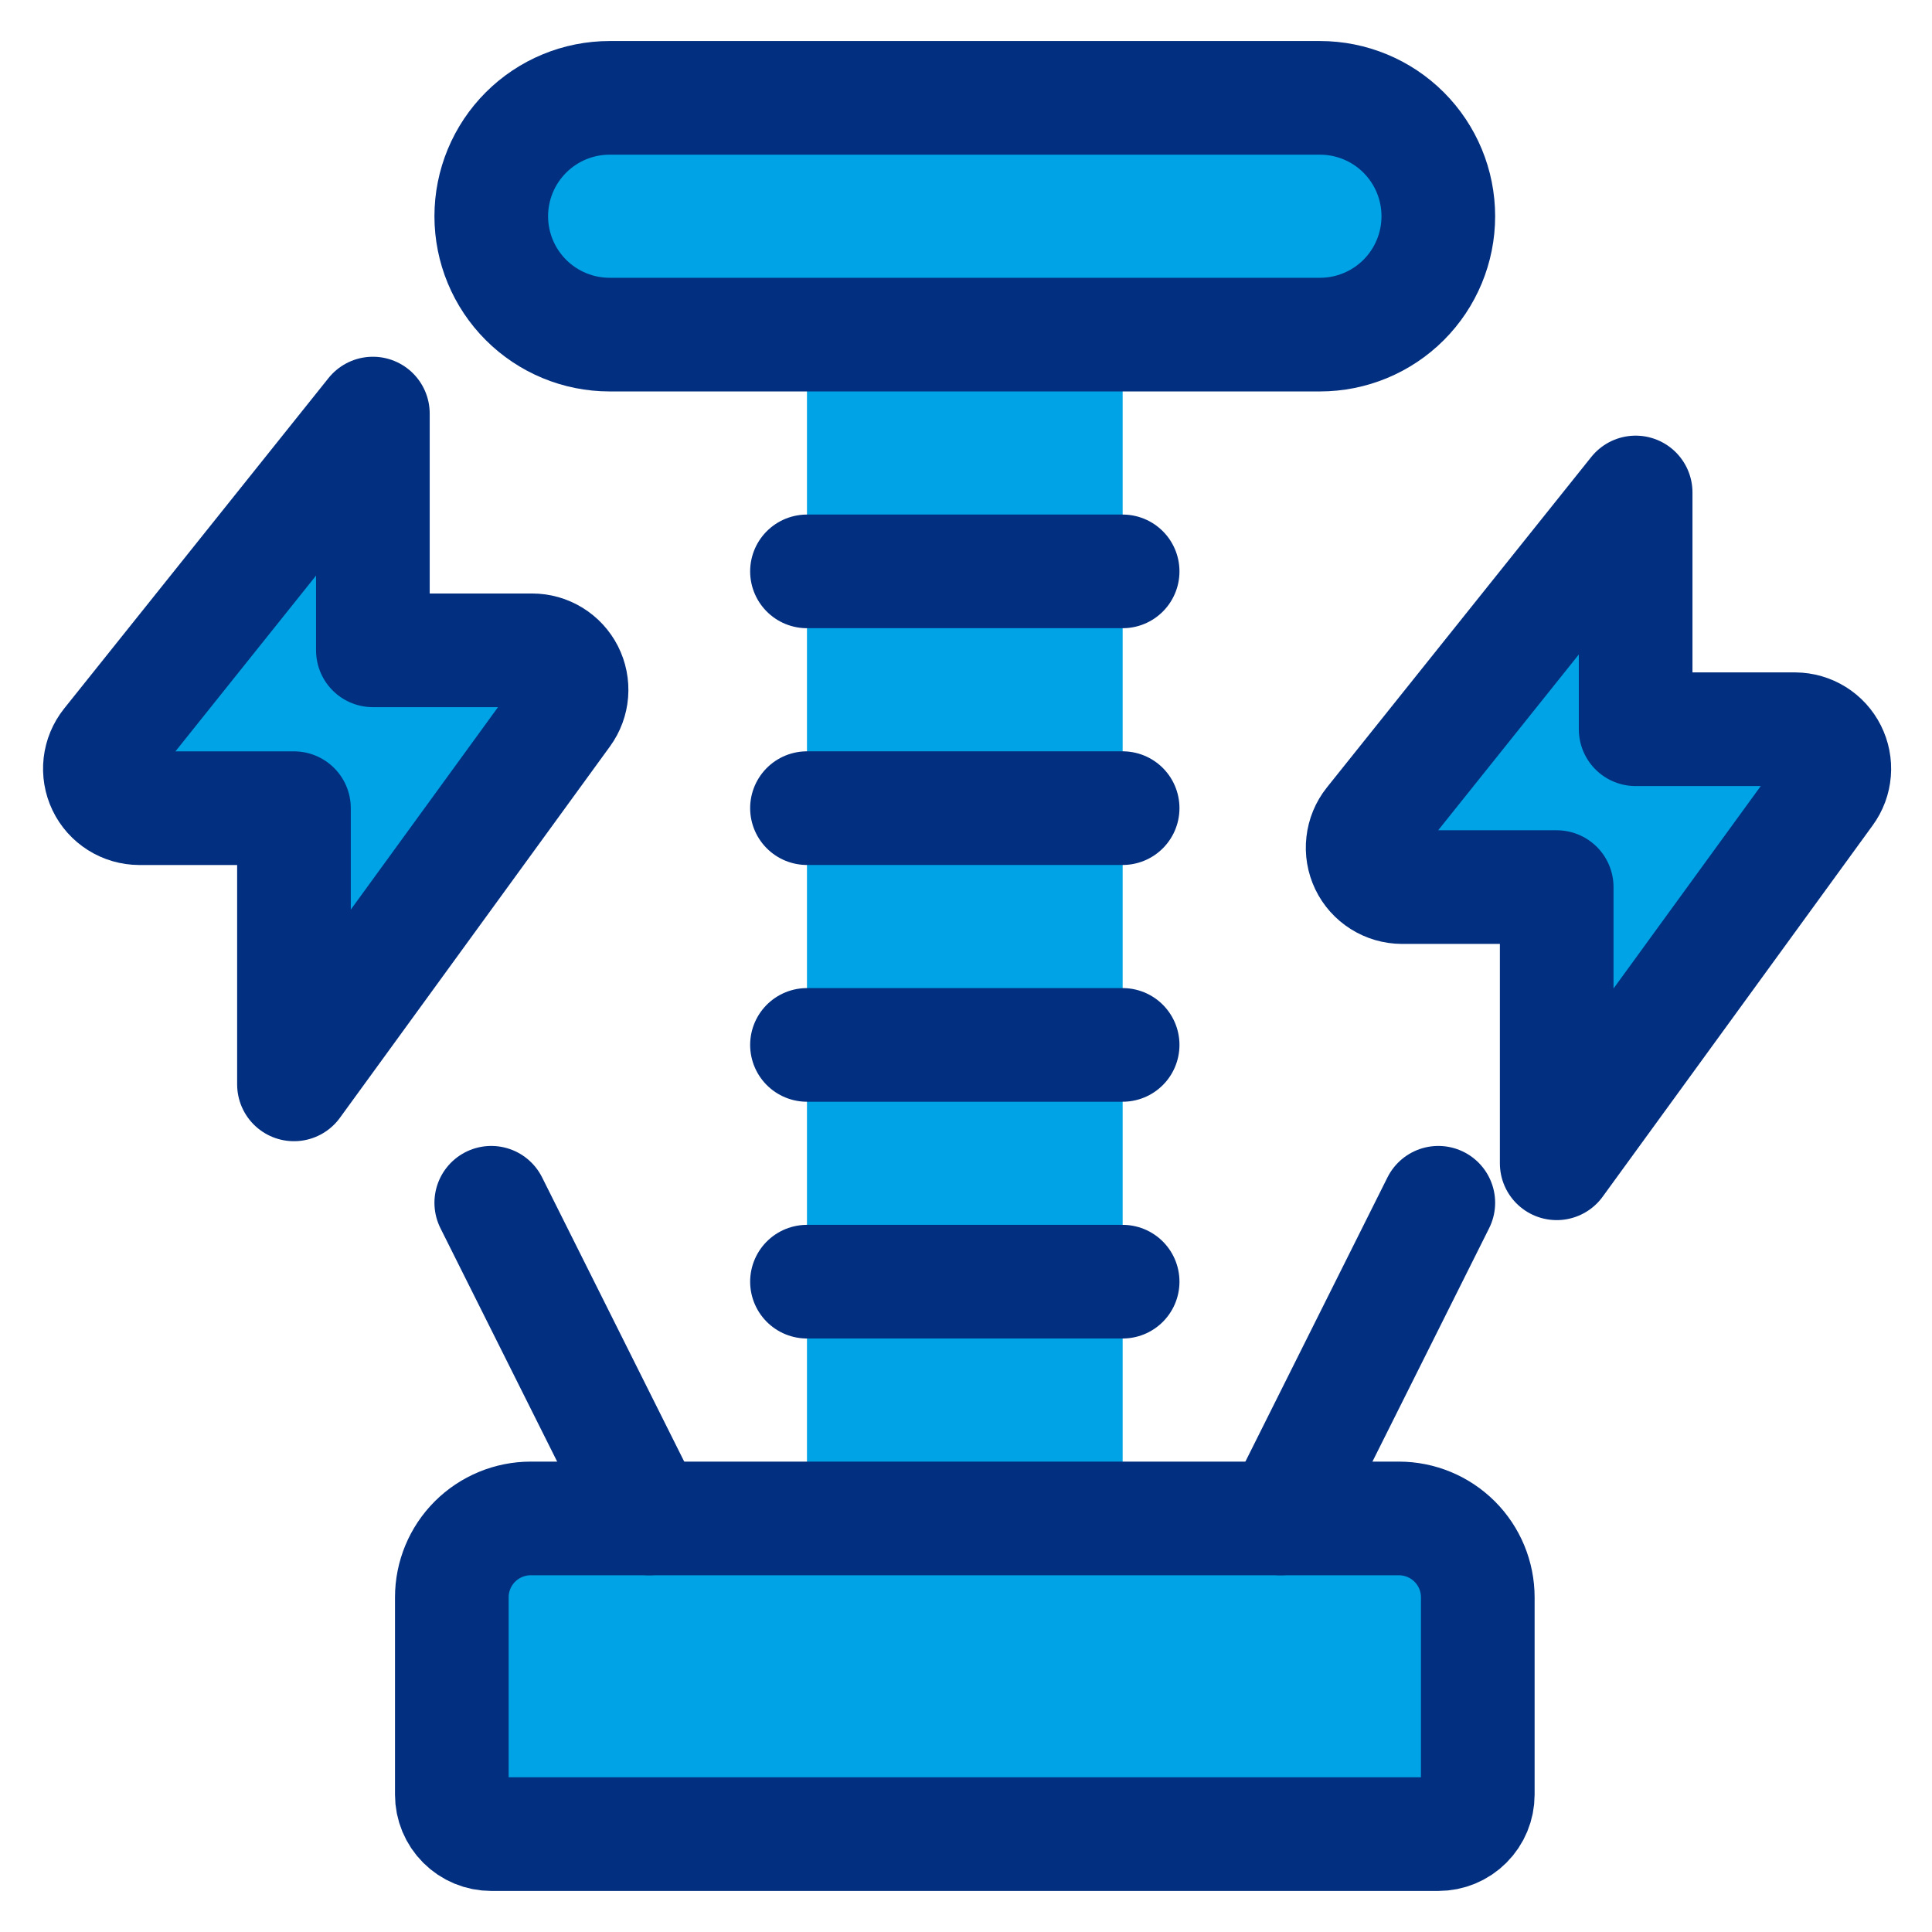 <svg width="51" height="51" viewBox="0 0 51 51" fill="none" xmlns="http://www.w3.org/2000/svg">
<path d="M29.635 8.833H21.302V40.083H29.635V8.833Z" fill="#00A3E5"/>
<path d="M14.01 40.083H36.927C37.479 40.083 38.009 40.303 38.4 40.693C38.791 41.084 39.01 41.614 39.01 42.166V47.375C39.01 47.651 38.9 47.916 38.705 48.111C38.51 48.307 38.245 48.416 37.968 48.416H12.968C12.692 48.416 12.427 48.307 12.232 48.111C12.037 47.916 11.927 47.651 11.927 47.375V42.166C11.927 41.614 12.146 41.084 12.537 40.693C12.928 40.303 13.458 40.083 14.01 40.083Z" fill="#00A3E5" stroke="#032F80" stroke-width="3" stroke-linecap="round" stroke-linejoin="round"/>
<path d="M37.968 5.708C37.968 6.537 37.639 7.332 37.053 7.918C36.467 8.504 35.672 8.833 34.843 8.833H16.093C15.265 8.833 14.47 8.504 13.884 7.918C13.298 7.332 12.968 6.537 12.968 5.708C12.968 4.879 13.298 4.084 13.884 3.498C14.47 2.912 15.265 2.583 16.093 2.583H34.843C35.672 2.583 36.467 2.912 37.053 3.498C37.639 4.084 37.968 4.879 37.968 5.708Z" fill="#00A3E5" stroke="#032F80" stroke-width="3" stroke-linecap="round" stroke-linejoin="round"/>
<path d="M21.302 21.333H29.635" stroke="#032F80" stroke-width="3" stroke-linecap="round" stroke-linejoin="round"/>
<path d="M21.302 15.083H29.635" stroke="#032F80" stroke-width="3" stroke-linecap="round" stroke-linejoin="round"/>
<path d="M21.302 27.583H29.635" stroke="#032F80" stroke-width="3" stroke-linecap="round" stroke-linejoin="round"/>
<path d="M21.302 33.833H29.635" stroke="#032F80" stroke-width="3" stroke-linecap="round" stroke-linejoin="round"/>
<path d="M9.843 10.917L2.864 19.642C2.742 19.795 2.665 19.98 2.643 20.174C2.621 20.369 2.654 20.566 2.739 20.743C2.824 20.92 2.957 21.069 3.123 21.173C3.289 21.278 3.481 21.333 3.677 21.334H7.76V28.625L14.889 18.821C15.002 18.666 15.07 18.482 15.085 18.291C15.1 18.099 15.062 17.907 14.975 17.736C14.888 17.565 14.755 17.421 14.592 17.321C14.428 17.22 14.24 17.167 14.048 17.167H9.843V10.917Z" fill="#00A3E5" stroke="#032F80" stroke-width="3" stroke-linecap="round" stroke-linejoin="round"/>
<path d="M43.177 13L36.197 21.725C36.075 21.878 35.999 22.063 35.977 22.258C35.954 22.452 35.988 22.649 36.072 22.826C36.157 23.003 36.29 23.152 36.456 23.256C36.622 23.361 36.814 23.416 37.01 23.417H41.093V30.708L48.222 20.904C48.335 20.749 48.403 20.567 48.418 20.376C48.434 20.185 48.396 19.994 48.31 19.823C48.224 19.652 48.093 19.508 47.93 19.407C47.768 19.306 47.581 19.252 47.389 19.25H43.177V13Z" fill="#00A3E5" stroke="#032F80" stroke-width="3" stroke-linecap="round" stroke-linejoin="round"/>
<path d="M33.802 40.083L37.968 31.75" stroke="#032F80" stroke-width="3" stroke-linecap="round" stroke-linejoin="round"/>
<path d="M17.135 40.083L12.968 31.75" stroke="#032F80" stroke-width="3" stroke-linecap="round" stroke-linejoin="round"/>
</svg>
